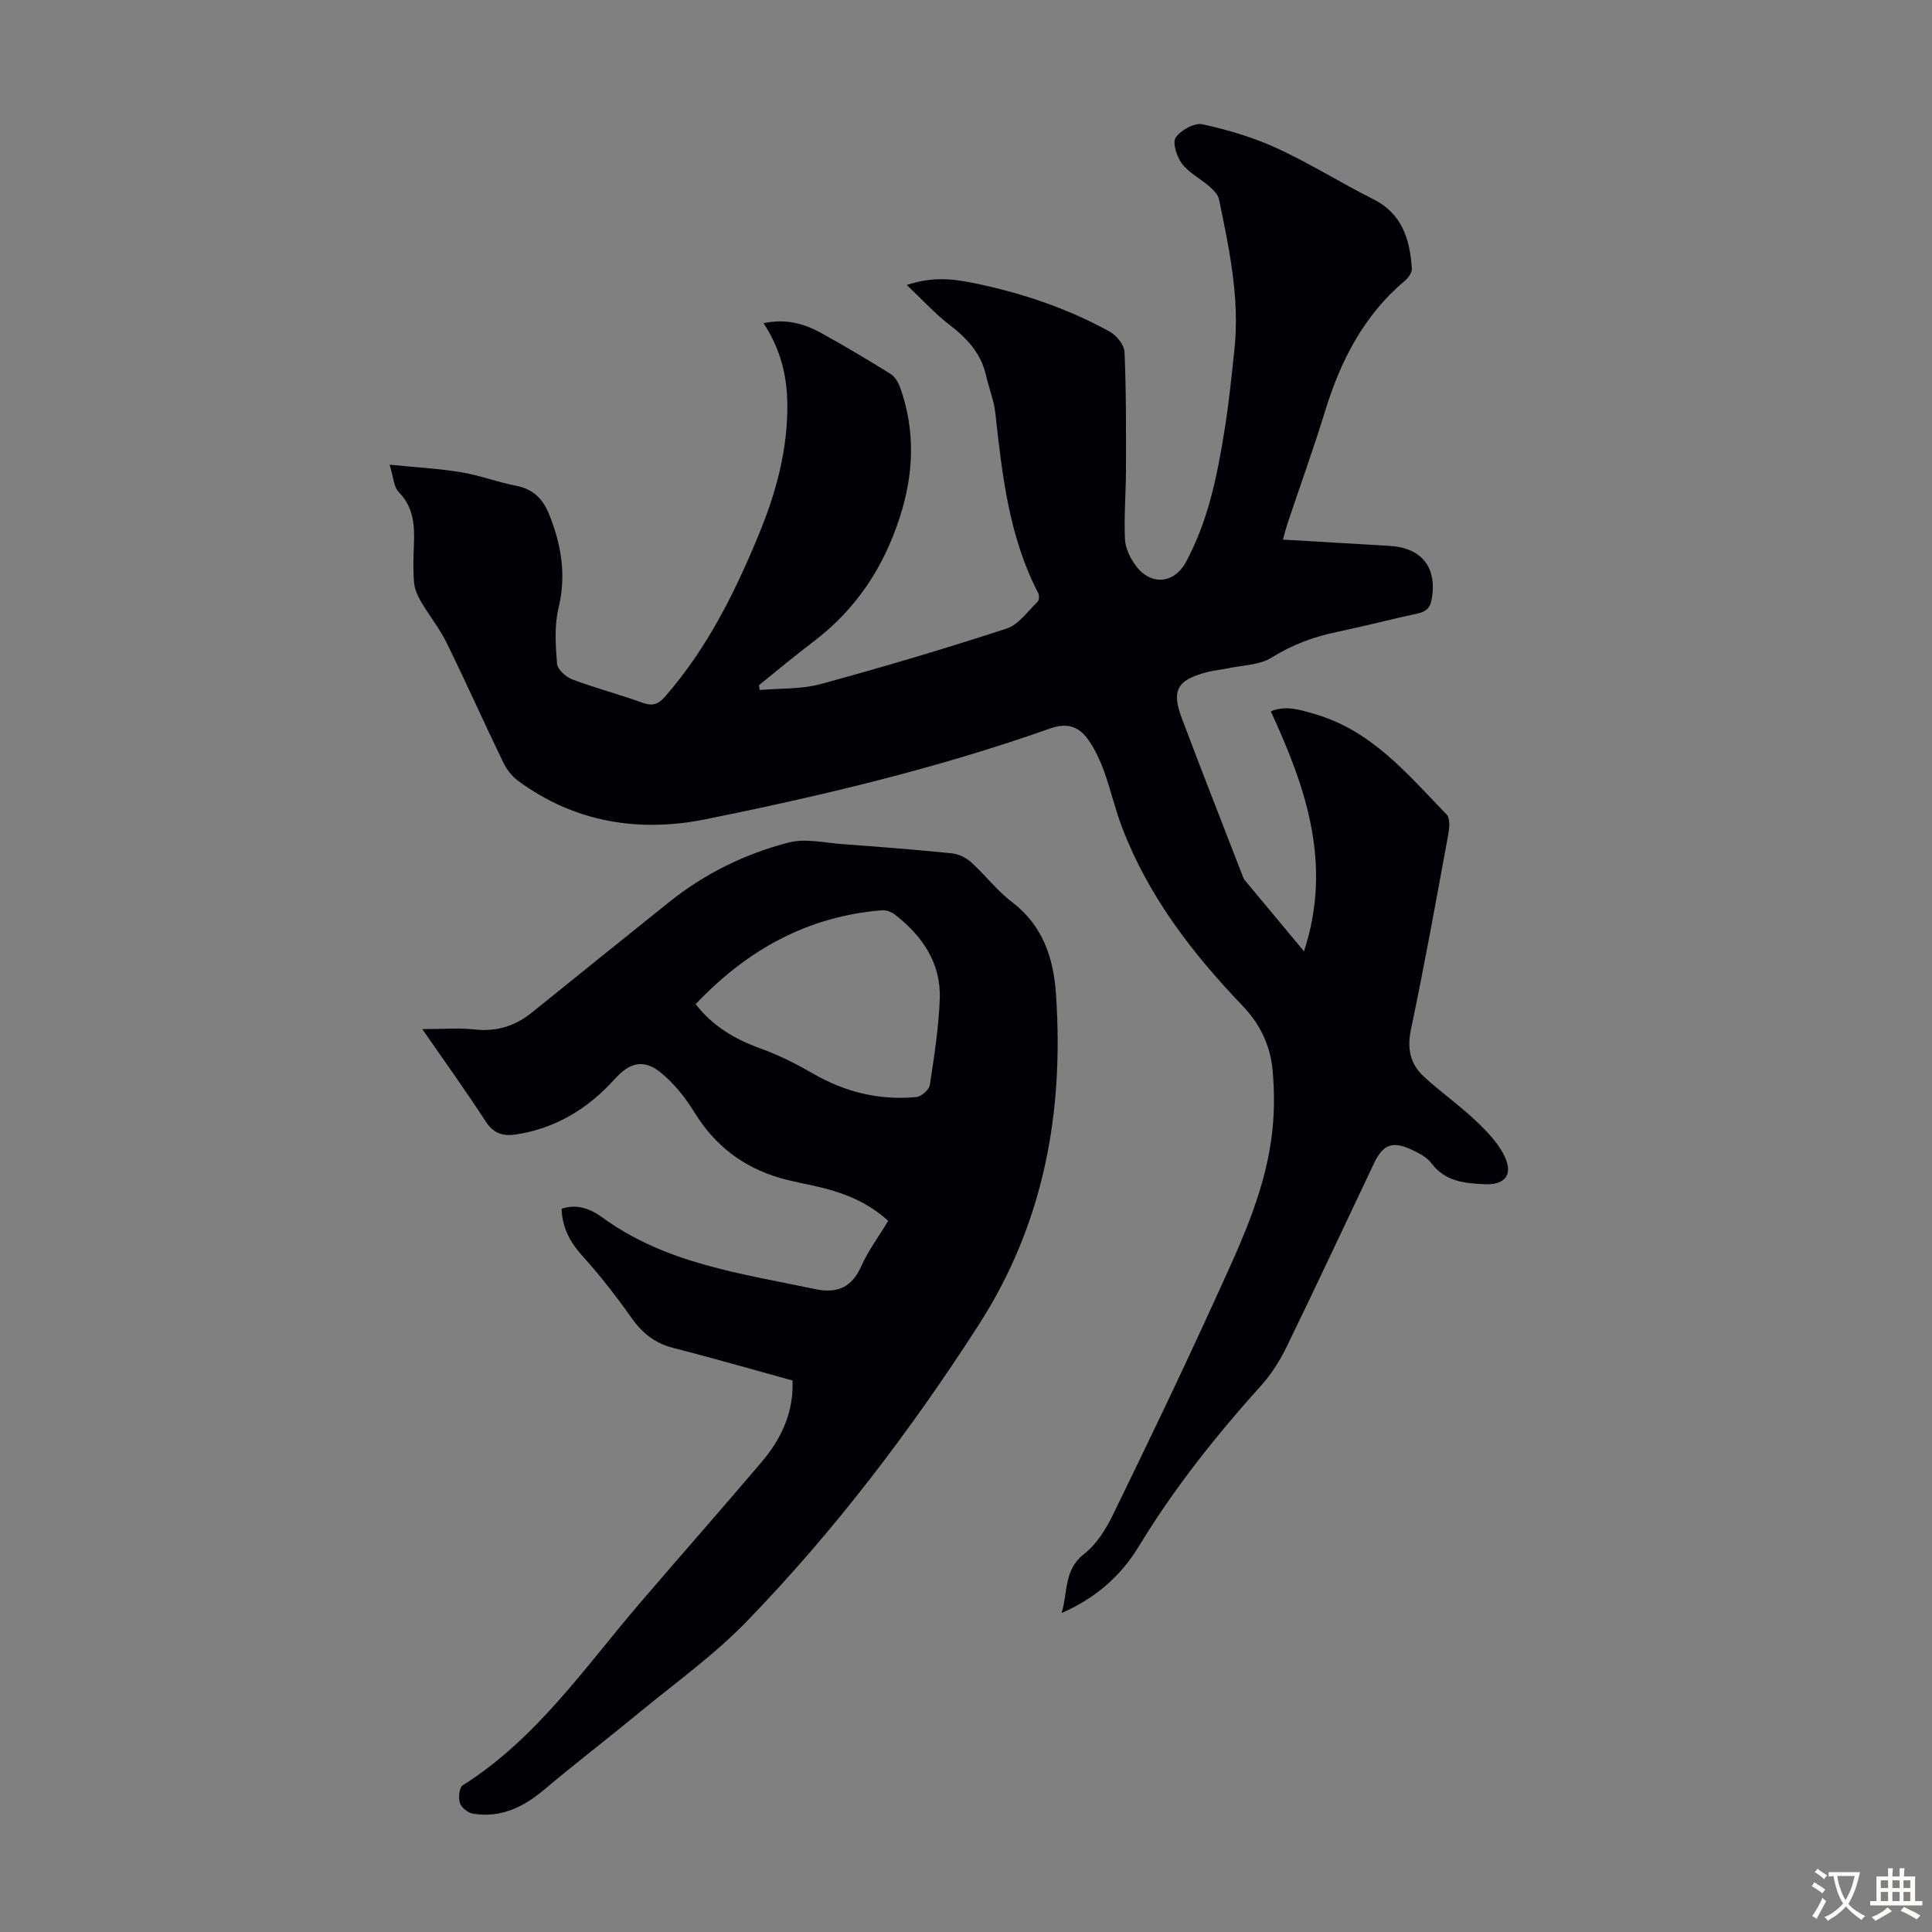<svg enable-background="new 0 0 400 400" viewBox="0 0 400 400" xmlns="http://www.w3.org/2000/svg"><rect x="0" y="0" width="400" height="400" fill="#808080" stroke="none"/><path d="m80.66 96.21c5.59.56 10.24.8 14.8 1.56 3.84.64 7.55 2.05 11.38 2.8 3.56.69 5.56 2.69 6.88 5.98 2.51 6.29 3.56 12.51 1.92 19.31-.89 3.68-.62 7.72-.31 11.55.09 1.18 1.81 2.74 3.12 3.24 4.8 1.81 9.79 3.12 14.62 4.86 2.04.74 3.26.28 4.62-1.28 8.74-10 14.53-21.68 19.52-33.83 3.51-8.54 5.88-17.33 5.8-26.69-.05-5.97-1.43-11.48-4.93-16.8 4.55-.96 8.33.05 11.85 1.99 4.89 2.7 9.7 5.56 14.45 8.51.91.57 1.62 1.78 2 2.85 3.17 8.98 2.83 17.83-.12 26.93-3.39 10.47-9.11 19.03-17.86 25.66-3.83 2.9-7.51 6-11.26 9.01.05.33.1.67.15 1 4.21-.37 8.59-.14 12.61-1.23 12.92-3.51 25.77-7.34 38.51-11.49 2.49-.81 4.36-3.59 6.42-5.57.33-.32.37-1.32.12-1.79-6.07-11.69-7.46-24.47-8.88-37.27-.29-2.64-1.33-5.18-1.93-7.8-1.05-4.64-4.01-7.76-7.68-10.56-2.92-2.24-5.43-5.03-8.72-8.15 5.39-1.79 9.58-1.26 13.72-.42 9.91 2.01 19.43 5.19 28.29 10.08 1.42.78 3.01 2.75 3.07 4.24.36 8.12.31 16.26.3 24.39-.01 4.79-.43 9.58-.21 14.35.09 1.87 1.09 3.92 2.24 5.47 3.08 4.18 7.93 3.78 10.37-.72 4.65-8.59 6.53-18.03 8.04-27.54.88-5.52 1.45-11.09 2.03-16.65 1.09-10.51-1.1-20.72-3.2-30.91-.21-1.01-1.2-1.99-2.05-2.73-1.84-1.61-4.19-2.78-5.62-4.67-1.08-1.42-2.02-4.31-1.3-5.4 1.03-1.54 3.88-3.12 5.53-2.76 5.28 1.15 10.57 2.73 15.47 4.98 6.79 3.12 13.15 7.15 19.85 10.5 6.08 3.04 7.64 8.38 8.04 14.41.05.79-.7 1.87-1.38 2.45-8.55 7.17-13.37 16.57-16.58 27.04-2.4 7.79-5.17 15.47-7.76 23.2-.31.93-.54 1.88-.98 3.41 7.56.44 14.78.88 22 1.29 6.74.38 9.94 4.43 8.83 10.97-.31 1.81-1.11 2.65-2.9 3.03-5.57 1.2-11.09 2.65-16.67 3.81-4.85 1.01-9.3 2.64-13.59 5.32-2.57 1.61-6.16 1.59-9.3 2.27-1.31.28-2.66.38-3.95.72-6.31 1.62-7.56 3.73-5.32 9.66 4.1 10.87 8.35 21.68 12.54 32.51.12.31.23.65.44.9 3.98 4.79 7.97 9.57 12.29 14.76 5.92-18.07.4-33.91-6.87-49.68 3.13-1.31 6.03-.33 9.04.54 11.83 3.4 19.31 12.49 27.35 20.81.74.76.61 2.7.37 4.01-2.49 13.52-4.92 27.06-7.75 40.51-.83 3.96-.15 7.12 2.63 9.7 3.5 3.26 7.48 6.01 10.93 9.32 2.35 2.25 4.81 4.79 6.03 7.69 1.53 3.64-.46 5.51-4.34 5.32-4.18-.2-8.15-.54-11-4.33-.95-1.26-2.61-2.12-4.1-2.82-3.98-1.86-5.95-1.08-7.81 2.85-5.99 12.62-11.9 25.27-18.01 37.83-1.4 2.87-3.14 5.7-5.27 8.06-9.37 10.41-18.06 21.3-25.35 33.31-3.66 6.03-8.75 10.69-16.01 13.87 1.28-4.55.45-8.96 4.63-12.22 2.53-1.97 4.47-5.04 5.91-7.99 7.19-14.75 14.31-29.54 21.1-44.47 4.9-10.77 10.11-21.52 11.75-33.4.65-4.72.71-9.62.26-14.36-.47-5.03-2.53-9.44-6.26-13.33-10.34-10.79-19.41-22.57-24.84-36.72-1.48-3.85-2.4-7.91-3.79-11.8-.79-2.18-1.81-4.35-3.1-6.27-1.91-2.85-4.34-3.88-8.03-2.58-23.23 8.22-47.16 13.92-71.26 18.79-13.88 2.81-27.18.7-38.91-7.93-1.27-.94-2.38-2.35-3.07-3.78-3.99-8.25-7.72-16.62-11.76-24.84-1.46-2.97-3.59-5.59-5.27-8.46-.69-1.18-1.32-2.55-1.44-3.88-.23-2.55-.16-5.15-.05-7.72.18-4.1.01-7.96-3.2-11.18-.95-.99-.99-2.89-1.83-5.6z" fill="#010105"/><path d="m164.08 285.82c-8.35-2.3-16.51-4.65-24.73-6.76-3.82-.98-6.44-3.11-8.68-6.31-3.13-4.46-6.52-8.76-10.16-12.81-2.52-2.81-4.11-5.78-4.24-9.68 3.19-1.08 6.01.03 8.44 1.8 13.14 9.59 28.77 11.61 44.03 14.83 4.54.96 7.6-.29 9.57-4.73 1.44-3.23 3.62-6.14 5.58-9.39-3.95-3.63-8.61-5.6-13.63-6.85-2.93-.73-5.92-1.21-8.81-2.05-7.61-2.22-13.44-6.7-17.65-13.53-1.9-3.08-4.28-6.09-7.08-8.34-3.5-2.82-6.46-1.92-9.36 1.31-5.53 6.17-12.27 10.33-20.61 11.58-2.62.39-4.58-.22-6.18-2.69-4.12-6.34-8.54-12.49-13.14-19.13 4.01 0 7.47-.3 10.85.07 4.54.5 8.37-.71 11.84-3.5 9.49-7.65 18.97-15.32 28.49-22.93 7.35-5.88 15.71-9.97 24.75-12.29 3.41-.87 7.31.07 10.97.34 7.58.56 15.17 1.14 22.73 1.91 1.4.14 2.96.91 4.01 1.86 2.91 2.62 5.32 5.84 8.41 8.19 6.44 4.91 8.65 11.58 9.16 19.21 1.64 24.5-2.51 47.44-16.11 68.53-14.12 21.9-29.8 42.52-47.89 61.2-6.8 7.02-14.89 12.81-22.47 19.06-6.46 5.33-13.13 10.43-19.53 15.83-4.32 3.64-9 5.88-14.72 4.95-1.03-.17-2.39-1.25-2.7-2.2-.35-1.09-.15-3.21.58-3.67 15.32-9.67 25.31-24.47 36.78-37.84 8.3-9.68 16.73-19.24 24.99-28.96 4.7-5.45 6.77-11.16 6.51-17.01zm-20.05-77.92c3.55 4.58 8.14 7.27 13.42 9.17 3.74 1.35 7.37 3.17 10.82 5.17 6.68 3.87 13.8 5.62 21.45 4.89 1.04-.1 2.63-1.5 2.79-2.48.91-5.93 1.84-11.9 2.06-17.88.26-7.37-3.59-12.96-9.23-17.37-.72-.56-1.82-1.01-2.69-.94-15.48 1.23-28.04 8.25-38.62 19.44z" fill="#010105"/><g fill="#fcfbfa"><path d="m377.9 391.2c-.2.3-.4.5-.6.8-.7-.6-1.4-1-2.2-1.5.2-.3.4-.5.5-.8.6.4 1.4.8 2.3 1.5zm-1.8 6.1c-.2-.2-.5-.4-.9-.6.4-.6.8-1.2 1.2-1.9s.7-1.3.9-1.9c.3.3.5.5.8.7-.7 1.3-1.4 2.6-2 3.7zm2.2-9c-.3.3-.5.5-.6.8-.6-.6-1.3-1.1-2-1.5.3-.3.5-.5.6-.7.6.5 1.3.9 2 1.4zm.3.2v-.9h2 4.5c-.3 1.3-.6 2.5-1 3.6s-.9 2.1-1.4 3c.4.5 1 1 1.6 1.4s1.2.8 1.9 1.1c-.3.2-.5.4-.8.8-.4-.3-1-.7-1.6-1.2s-1.2-1.1-1.6-1.6c-.5.6-1.1 1.1-1.7 1.6s-1.4.9-2.1 1.4c-.1-.3-.3-.5-.7-.8.6-.2 1.2-.5 1.9-1s1.4-1.1 2-1.8c-.5-.8-.9-1.6-1.2-2.5s-.6-2-.8-3.2c-.4.1-.7.1-1 .1zm2.5 2.7c.3 1 .7 1.7 1 2.2.3-.5.6-1.1 1-2s.6-1.9.9-3h-3.2-.4c.1.9.3 1.8.7 2.8z"/><path d="m396.5 388.5v1.5 3.6h1.5v.9c-.4 0-1 0-1.7 0h-7.9c-.5 0-.9 0-1.2 0v-.9h1.3v-3.5c0-.7 0-1.2 0-1.6h2.4c0-.8 0-1.4 0-1.7h1c0 .3-.1.8-.1 1.7h1.5c0-.8 0-1.4 0-1.7h1c0 .3-.1.9-.1 1.7zm-8.2 9.2c-.2-.3-.5-.5-.8-.8.8-.3 1.4-.6 1.9-.9s1-.7 1.4-1.1c.3.3.6.5.9.8-1.6 1-2.8 1.6-3.4 2zm2.6-6.8v-1.6h-1.5v1.6zm0 2.7v-1.9h-1.5v1.9zm2.4-2.7v-1.6h-1.5v1.6zm0 2.7v-1.9h-1.5v1.9zm.2 2 .7-.8c.4.2.9.5 1.6.8s1.3.7 1.8 1c-.3.3-.5.5-.8.8-.4-.3-1.5-1-3.3-1.8zm2-4.7v-1.6h-1.4v1.6zm0 2.7v-1.9h-1.4v1.9z"/></g></svg>